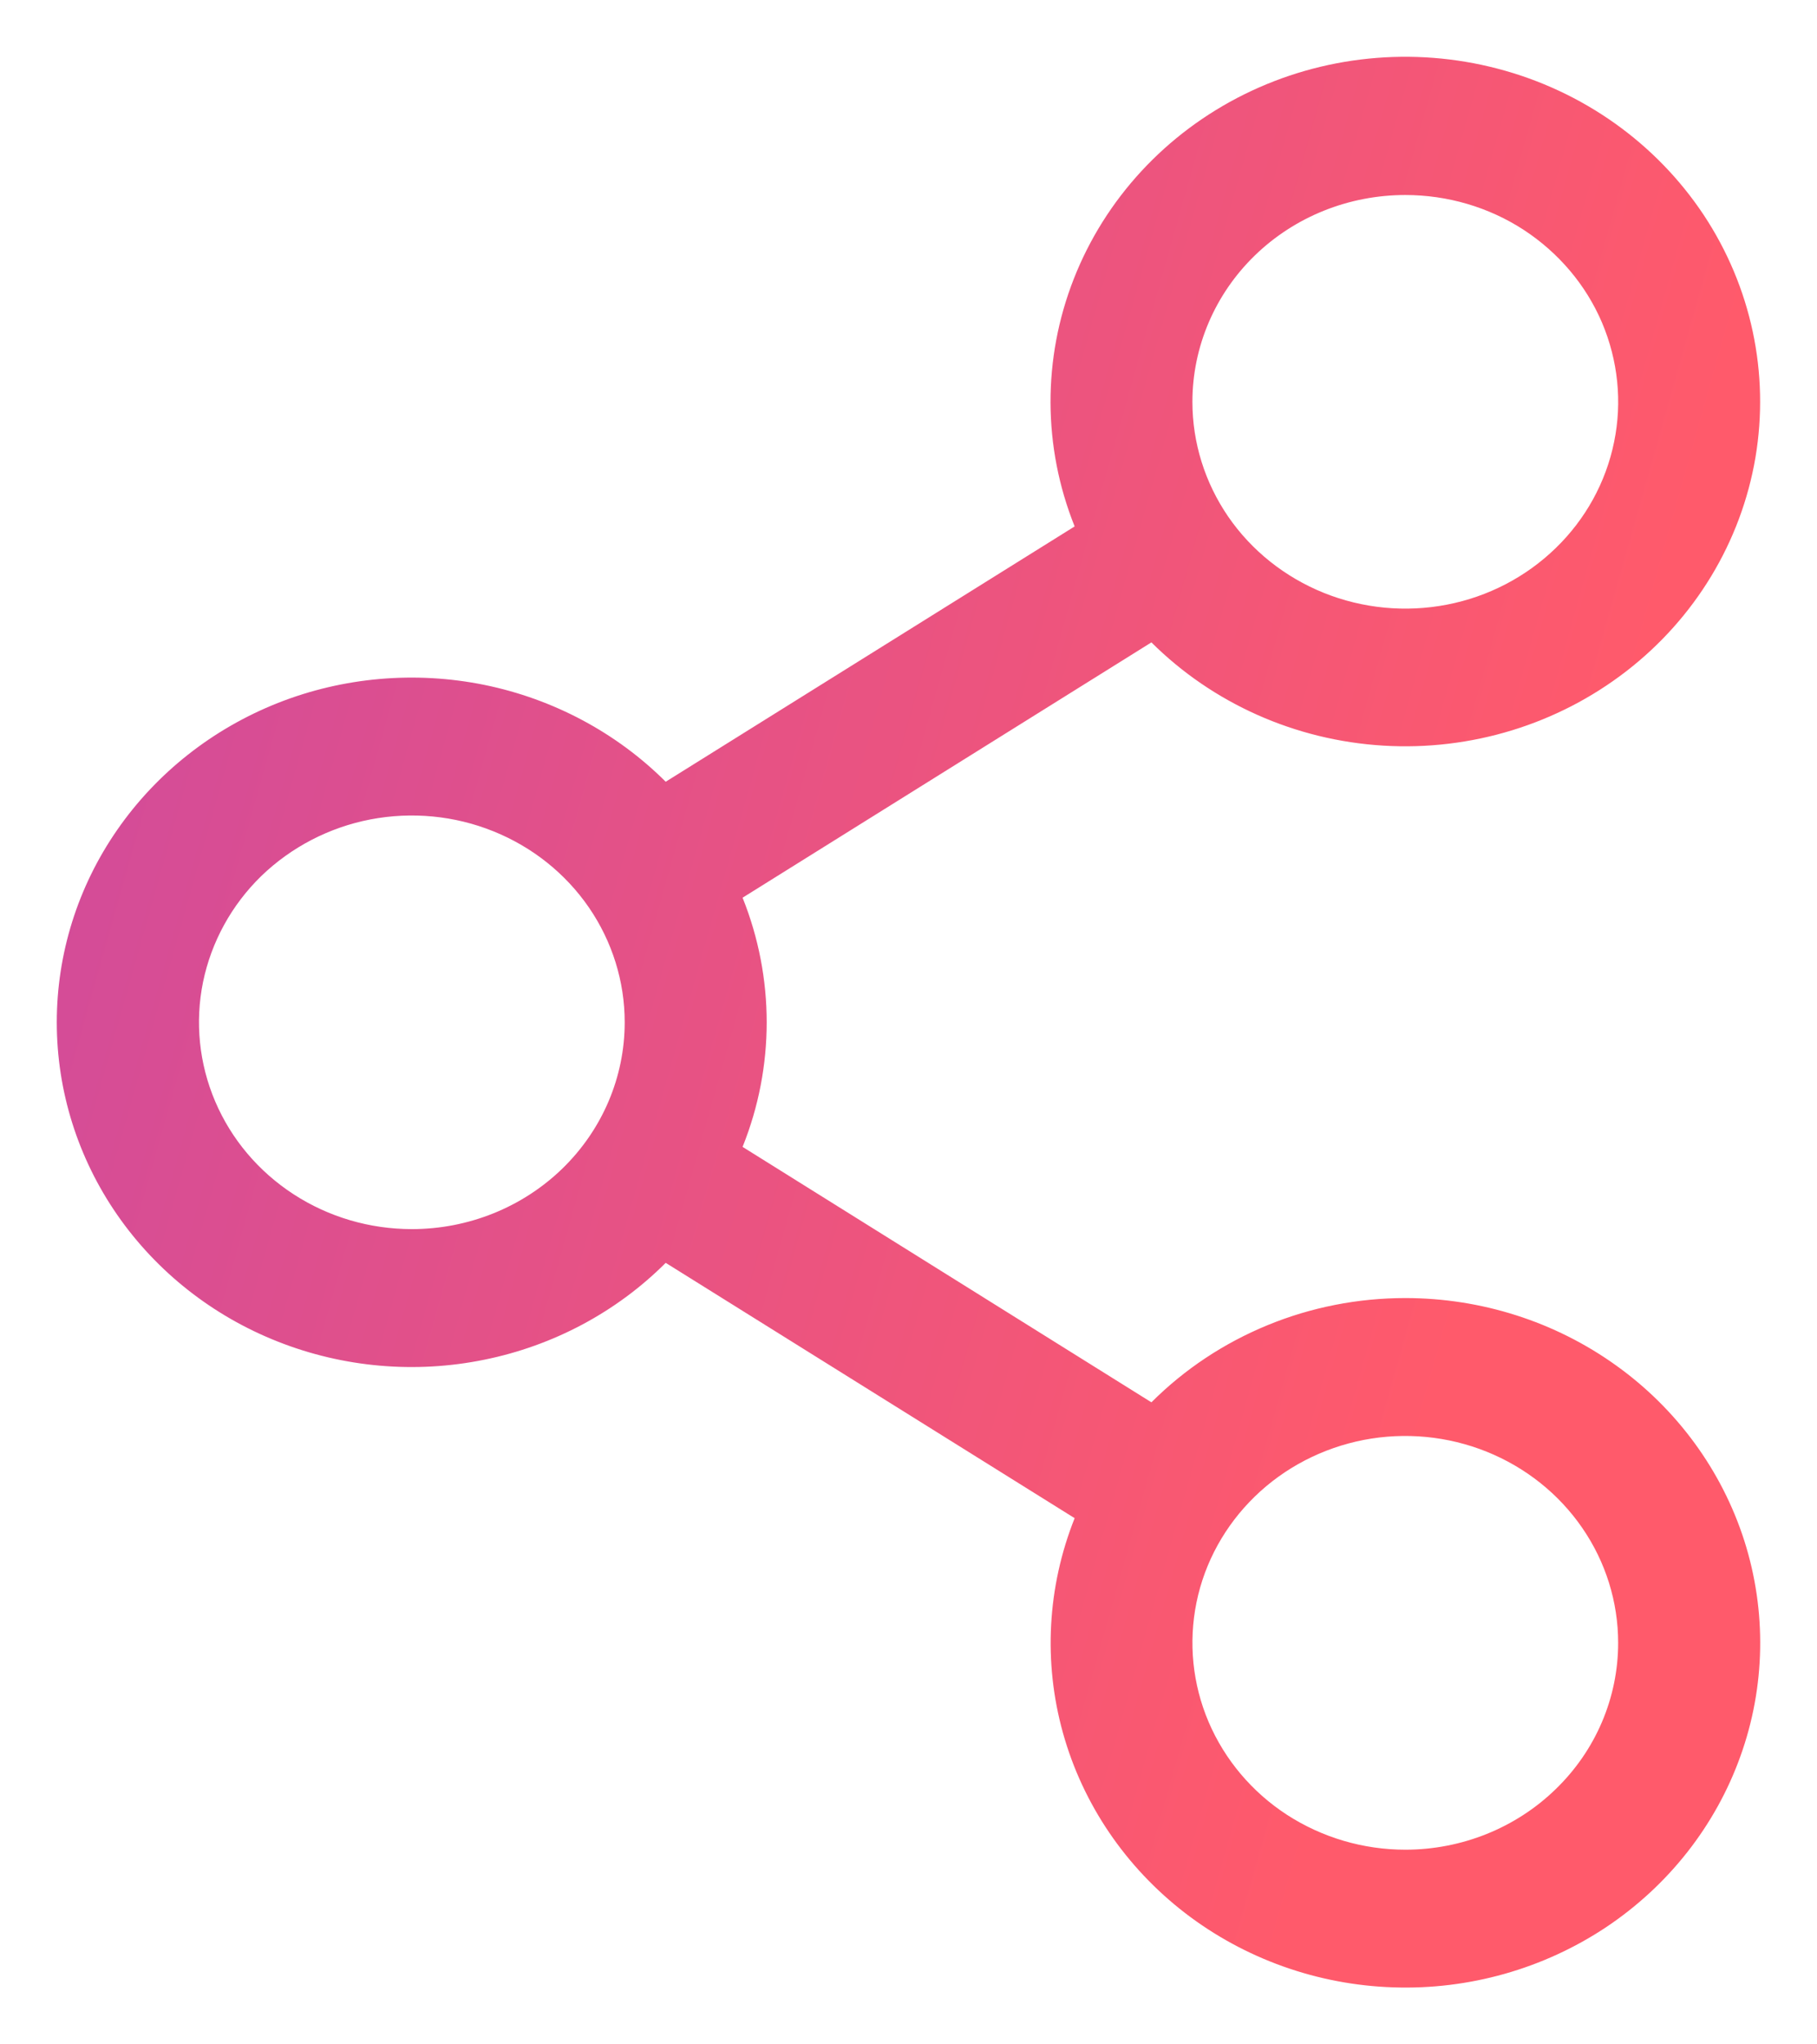 <svg width="16" height="18" viewBox="0 0 16 18" fill="none" xmlns="http://www.w3.org/2000/svg">
<path d="M12.375 11.429C11.958 11.429 11.545 11.51 11.161 11.668C10.777 11.826 10.43 12.056 10.139 12.347L6.539 10.098C6.822 9.393 6.822 8.61 6.539 7.904L10.139 5.656C10.68 6.194 11.407 6.518 12.18 6.565C12.953 6.612 13.716 6.378 14.322 5.909C14.927 5.441 15.332 4.77 15.458 4.028C15.583 3.286 15.421 2.525 15.002 1.892C14.582 1.26 13.937 0.801 13.189 0.605C12.442 0.409 11.646 0.489 10.956 0.831C10.266 1.173 9.732 1.751 9.456 2.454C9.18 3.157 9.182 3.934 9.463 4.635L5.862 6.883C5.429 6.451 4.872 6.154 4.264 6.03C3.656 5.907 3.023 5.962 2.448 6.189C1.872 6.417 1.379 6.806 1.032 7.307C0.685 7.807 0.5 8.397 0.5 9.001C0.5 9.605 0.685 10.195 1.032 10.696C1.379 11.197 1.872 11.586 2.448 11.813C3.023 12.04 3.656 12.096 4.264 11.972C4.872 11.849 5.429 11.552 5.862 11.119L9.463 13.367C9.222 13.972 9.186 14.636 9.361 15.261C9.536 15.887 9.913 16.441 10.436 16.844C10.959 17.246 11.601 17.476 12.268 17.498C12.934 17.521 13.591 17.335 14.142 16.969C14.692 16.602 15.107 16.074 15.326 15.462C15.546 14.85 15.557 14.185 15.36 13.566C15.162 12.947 14.766 12.405 14.229 12.021C13.692 11.636 13.042 11.429 12.375 11.429ZM12.375 1.717C12.745 1.717 13.108 1.823 13.416 2.023C13.724 2.224 13.965 2.508 14.107 2.841C14.248 3.174 14.286 3.54 14.213 3.893C14.141 4.246 13.962 4.571 13.7 4.825C13.438 5.08 13.104 5.254 12.74 5.324C12.377 5.394 12 5.358 11.657 5.22C11.315 5.082 11.022 4.849 10.816 4.55C10.61 4.25 10.5 3.898 10.5 3.538C10.5 3.055 10.698 2.591 11.049 2.25C11.401 1.908 11.877 1.717 12.375 1.717ZM3.627 10.822C3.256 10.822 2.894 10.716 2.585 10.515C2.277 10.315 2.037 10.031 1.895 9.698C1.753 9.365 1.716 8.999 1.788 8.646C1.861 8.293 2.039 7.968 2.301 7.713C2.564 7.459 2.898 7.285 3.261 7.215C3.625 7.145 4.002 7.181 4.344 7.319C4.687 7.457 4.979 7.69 5.185 7.989C5.391 8.289 5.501 8.641 5.501 9.001C5.501 9.484 5.304 9.947 4.952 10.289C4.601 10.63 4.124 10.822 3.627 10.822ZM12.375 16.286C12.004 16.286 11.642 16.179 11.333 15.979C11.025 15.779 10.785 15.494 10.643 15.162C10.501 14.829 10.464 14.463 10.536 14.109C10.608 13.756 10.787 13.432 11.049 13.177C11.311 12.922 11.645 12.749 12.009 12.678C12.373 12.608 12.749 12.644 13.092 12.782C13.434 12.92 13.727 13.153 13.933 13.453C14.139 13.752 14.249 14.104 14.249 14.465C14.249 14.948 14.052 15.411 13.7 15.752C13.349 16.094 12.872 16.286 12.375 16.286Z" fill="url(#paint0_linear_331_17020)"/>
<defs>
<linearGradient id="paint0_linear_331_17020" x1="2.514" y1="1.068" x2="14.875" y2="4.556" gradientUnits="userSpaceOnUse">
<stop stop-color="#D44C98"/>
<stop offset="1" stop-color="#FF5A6B"/>
</linearGradient>
</defs>
</svg>
